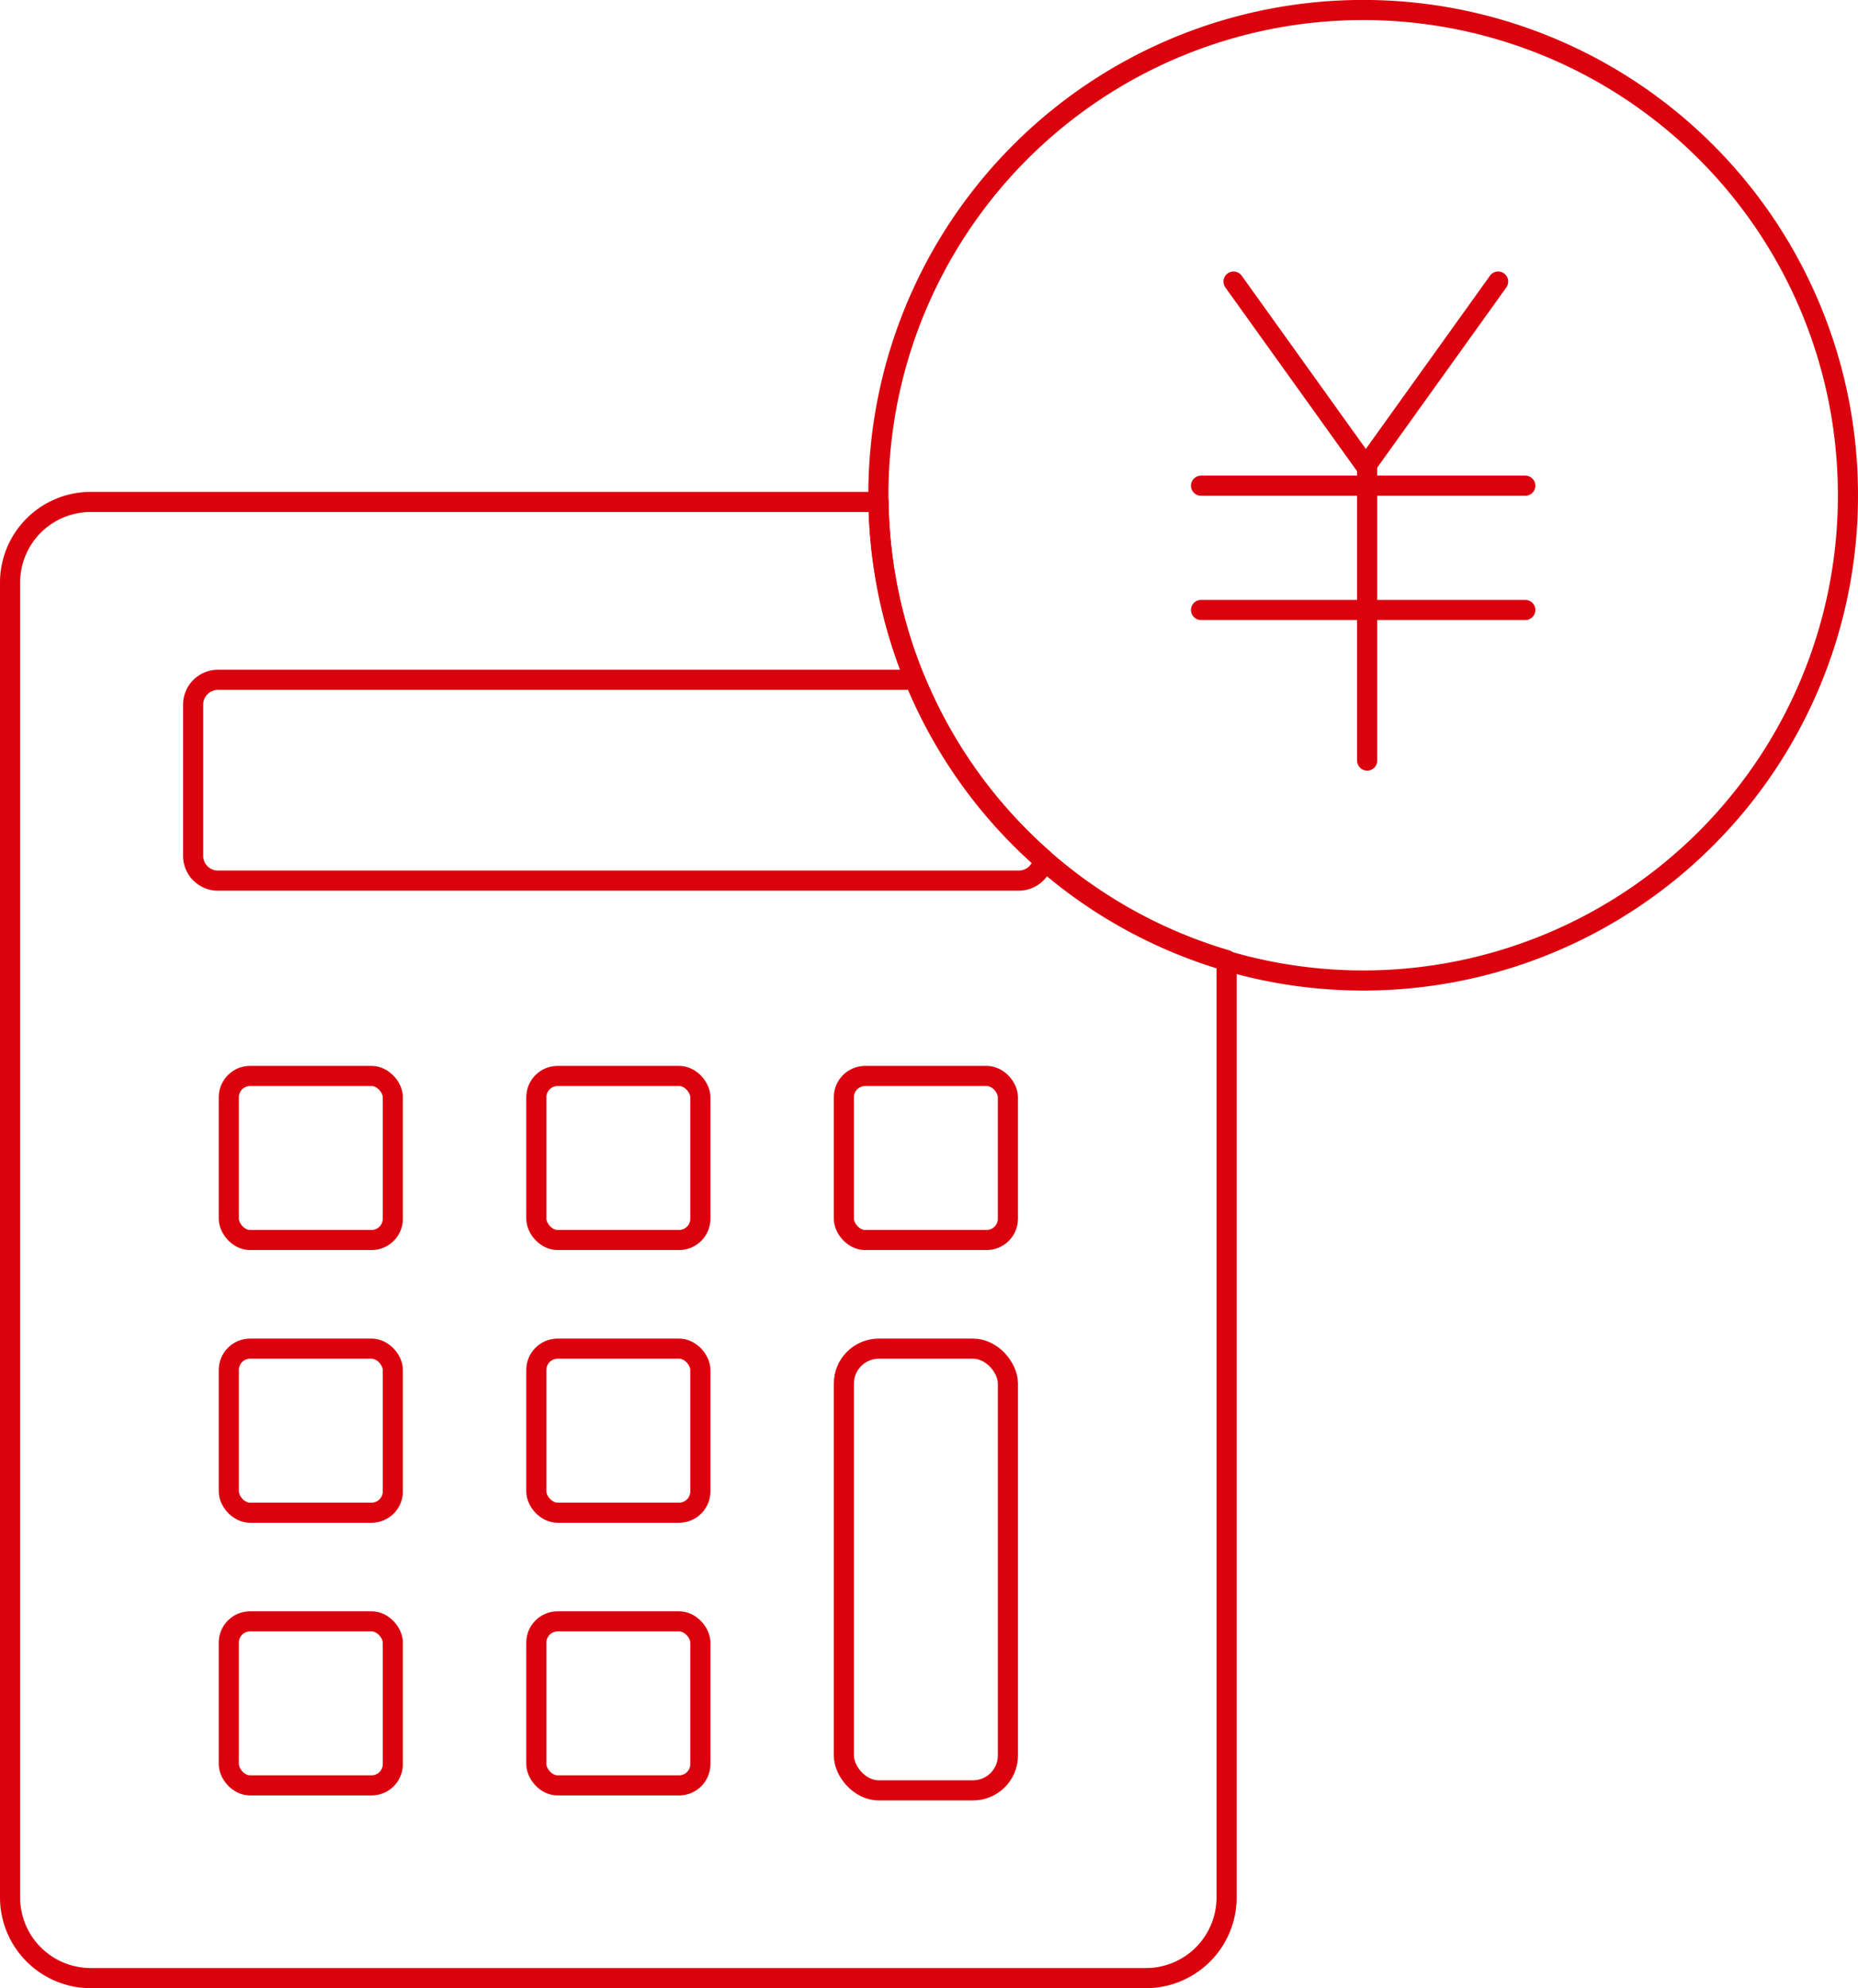 <svg xmlns="http://www.w3.org/2000/svg" width="184.705" height="197.651" viewBox="0 0 184.705 197.651">
  <g id="グループ_52" data-name="グループ 52" transform="translate(-2669 -2465.768)">
    <path id="パス_103" data-name="パス 103" d="M175.152,51.186a48.188,48.188,0,0,1-96.372.714c-.013-.238-.013-.476-.013-.714a48.192,48.192,0,0,1,96.384,0Z" transform="translate(2677.553 2463.768)" fill="none" stroke="#db020e" stroke-linecap="round" stroke-linejoin="round" stroke-width="2"/>
    <line id="線_7" data-name="線 7" x2="13.02" y2="18.168" transform="translate(2791.625 2493.76)" fill="none" stroke="#db020e" stroke-linecap="round" stroke-linejoin="round" stroke-width="2"/>
    <line id="線_8" data-name="線 8" x1="13.02" y2="18.168" transform="translate(2804.912 2493.76)" fill="none" stroke="#db020e" stroke-linecap="round" stroke-linejoin="round" stroke-width="2"/>
    <line id="線_9" data-name="線 9" y1="29.453" transform="translate(2804.911 2511.927)" fill="none" stroke="#db020e" stroke-linecap="round" stroke-linejoin="round" stroke-width="2"/>
    <line id="線_10" data-name="線 10" x2="32.237" transform="translate(2788.395 2514.053)" fill="none" stroke="#db020e" stroke-linecap="round" stroke-linejoin="round" stroke-width="2"/>
    <line id="線_11" data-name="線 11" x2="32.237" transform="translate(2788.395 2526.409)" fill="none" stroke="#db020e" stroke-linecap="round" stroke-linejoin="round" stroke-width="2"/>
    <path id="パス_105" data-name="パス 105" d="M123.935,91.464v93.189a8.02,8.02,0,0,1-8.021,8.021H11.021A8.028,8.028,0,0,1,3,184.652V53.943a8.02,8.02,0,0,1,8.021-8.021H89.334a48.248,48.248,0,0,0,34.6,45.542Z" transform="translate(2667 2469.746)" fill="none" stroke="#db020e" stroke-linecap="round" stroke-linejoin="round" stroke-width="2"/>
    <path id="パス_107" data-name="パス 107" d="M103.5,79.264a2.475,2.475,0,0,1-2.456,2.143h-79.6a2.466,2.466,0,0,1-2.469-2.469V63.912a2.466,2.466,0,0,1,2.469-2.469h69.3A48.186,48.186,0,0,0,103.5,79.264Z" transform="translate(2669.225 2471.908)" fill="none" stroke="#db020e" stroke-linecap="round" stroke-linejoin="round" stroke-width="2"/>
    <rect id="長方形_85" data-name="長方形 85" width="16.305" height="16.305" rx="2.112" transform="translate(2691.746 2572.735)" fill="none" stroke="#db020e" stroke-linecap="round" stroke-linejoin="round" stroke-width="2"/>
    <rect id="長方形_86" data-name="長方形 86" width="16.305" height="16.305" rx="2.112" transform="translate(2722.318 2572.735)" fill="none" stroke="#db020e" stroke-linecap="round" stroke-linejoin="round" stroke-width="2"/>
    <rect id="長方形_87" data-name="長方形 87" width="16.305" height="16.305" rx="2.112" transform="translate(2691.746 2599.845)" fill="none" stroke="#db020e" stroke-linecap="round" stroke-linejoin="round" stroke-width="2"/>
    <rect id="長方形_88" data-name="長方形 88" width="16.305" height="16.305" rx="2.112" transform="translate(2722.318 2599.845)" fill="none" stroke="#db020e" stroke-linecap="round" stroke-linejoin="round" stroke-width="2"/>
    <rect id="長方形_89" data-name="長方形 89" width="16.305" height="16.305" rx="2.112" transform="translate(2691.746 2626.954)" fill="none" stroke="#db020e" stroke-linecap="round" stroke-linejoin="round" stroke-width="2"/>
    <rect id="長方形_90" data-name="長方形 90" width="16.305" height="16.305" rx="2.112" transform="translate(2722.318 2626.954)" fill="none" stroke="#db020e" stroke-linecap="round" stroke-linejoin="round" stroke-width="2"/>
    <rect id="長方形_91" data-name="長方形 91" width="16.305" height="16.305" rx="2.112" transform="translate(2752.89 2572.735)" fill="none" stroke="#db020e" stroke-linecap="round" stroke-linejoin="round" stroke-width="2"/>
    <rect id="長方形_92" data-name="長方形 92" width="16.305" height="43.909" rx="3.466" transform="translate(2752.891 2599.845)" fill="none" stroke="#db020e" stroke-linecap="round" stroke-linejoin="round" stroke-width="2"/>
  </g>
</svg>
